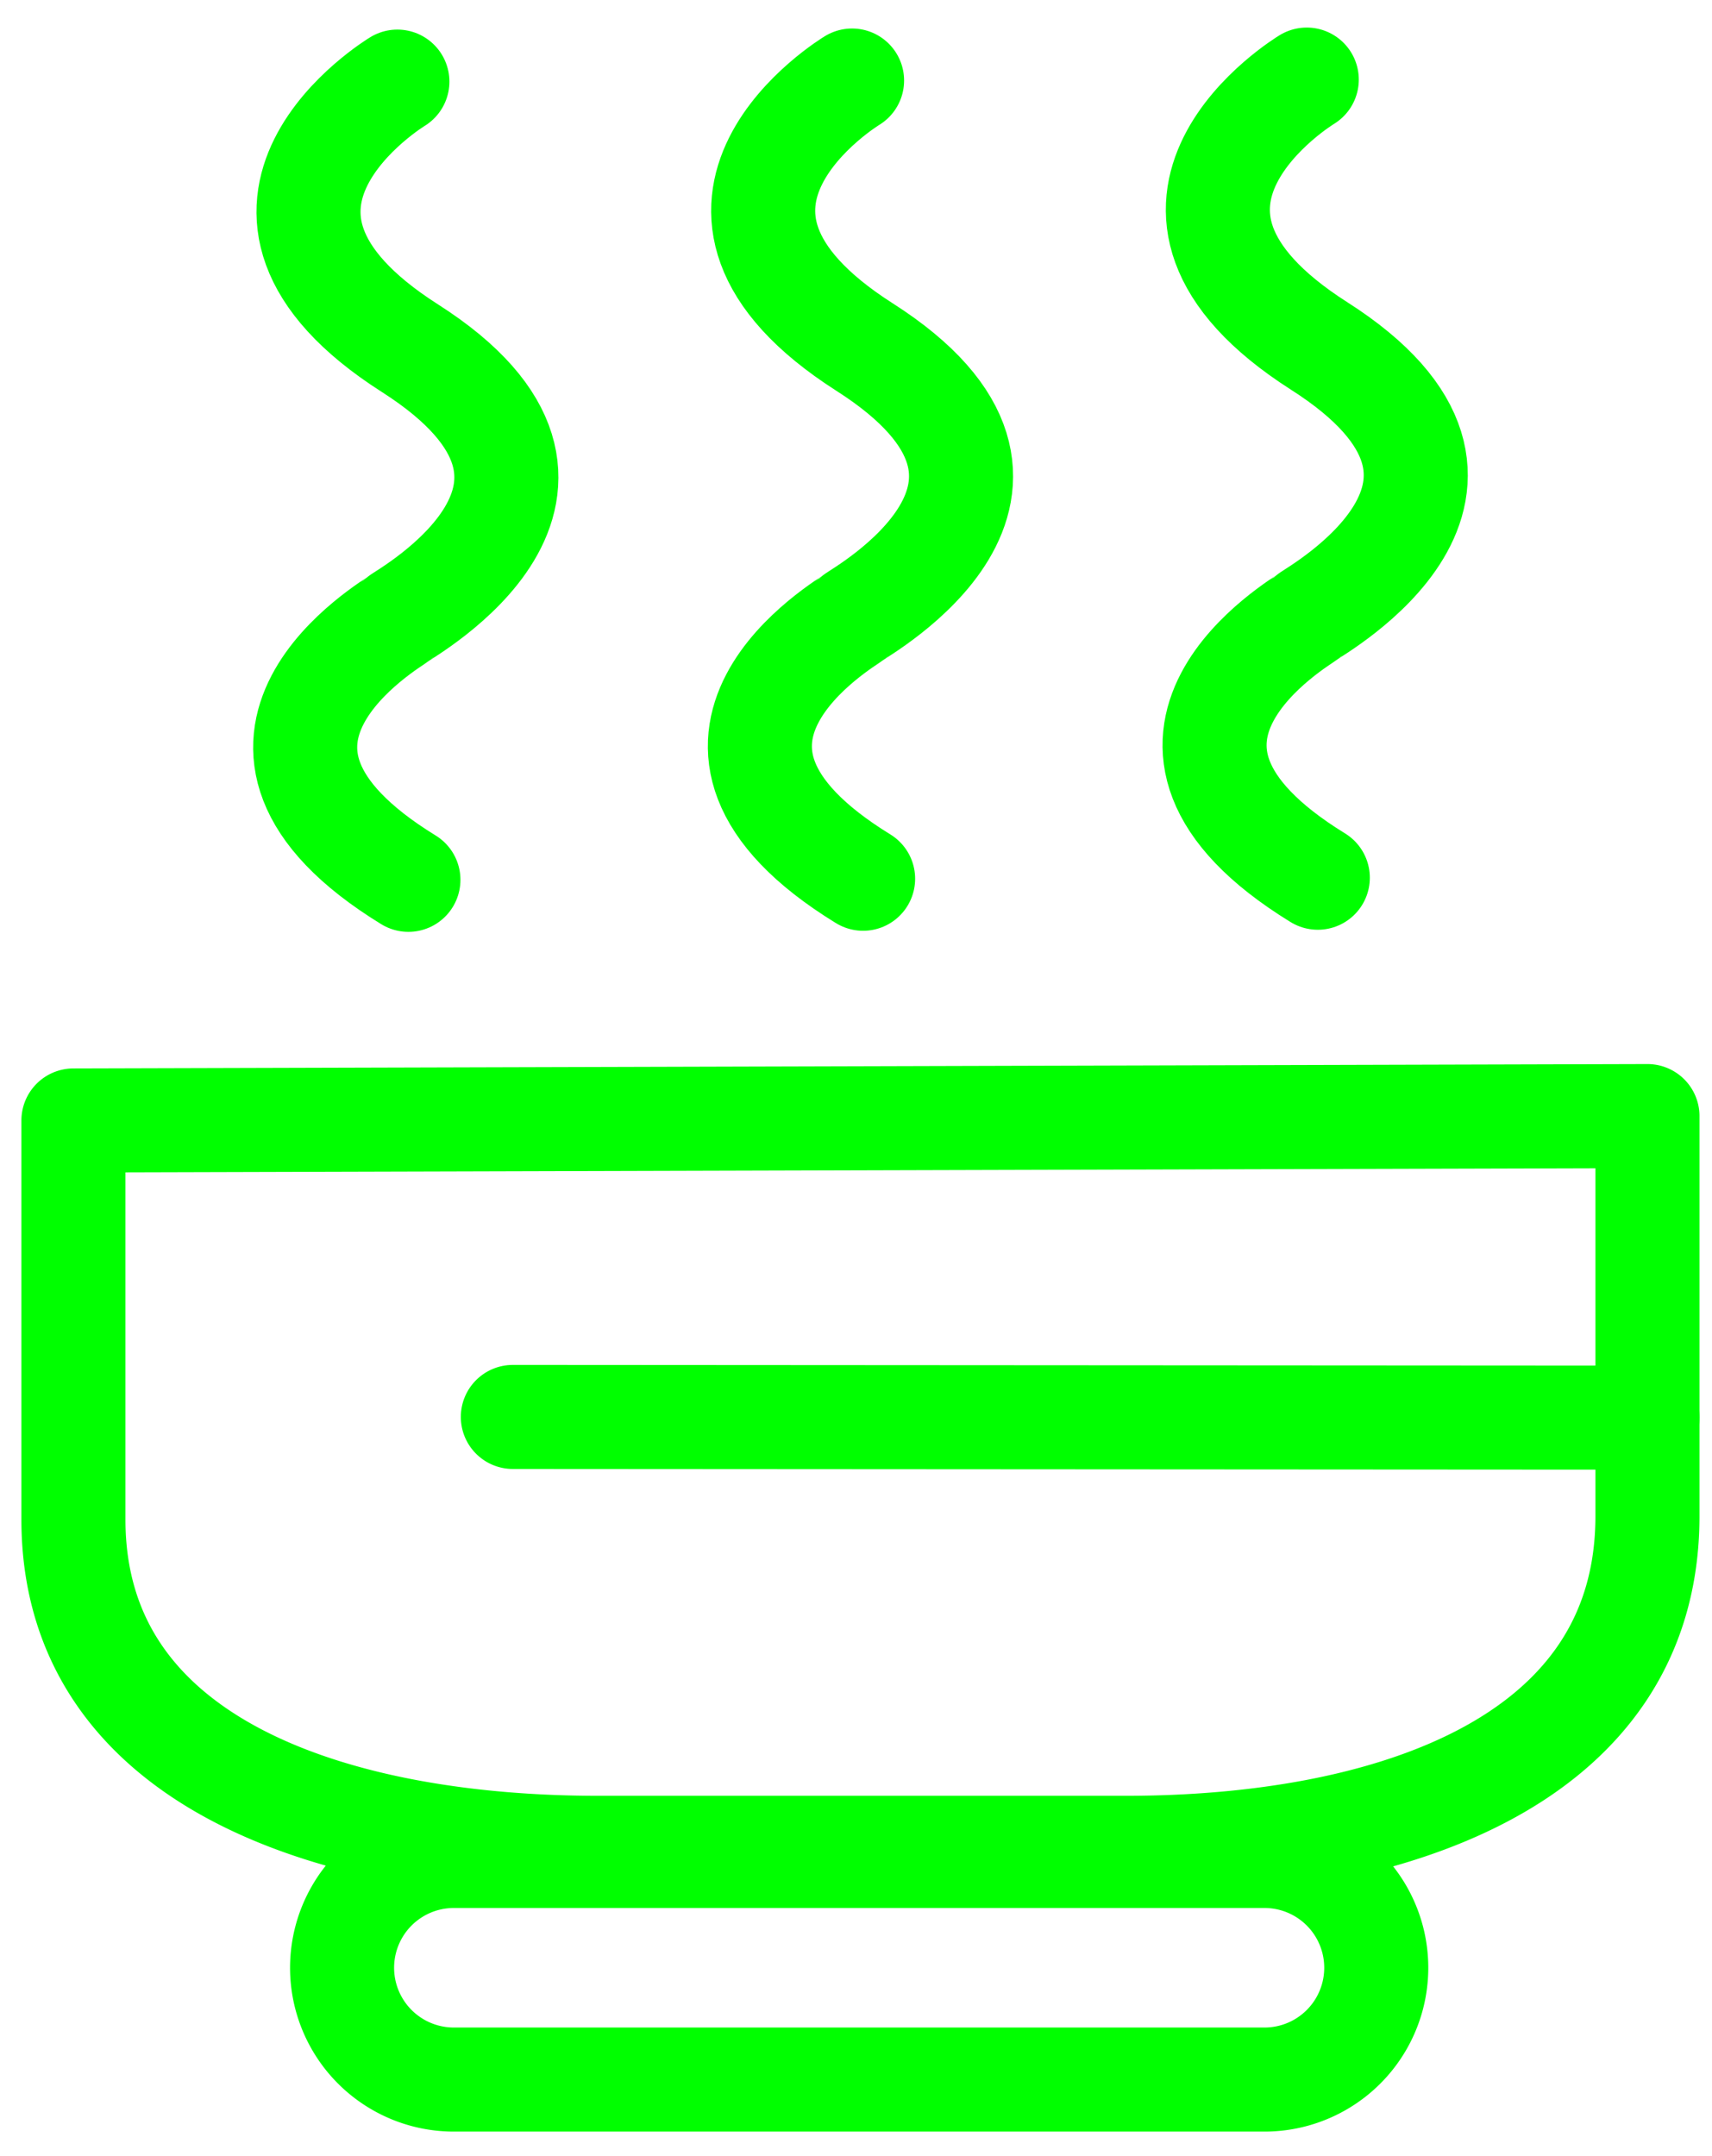 <svg width="27" height="34" xmlns="http://www.w3.org/2000/svg"><g transform="translate(1 1)" stroke="#0F0" stroke-width="1.641" fill="none" fill-rule="evenodd" stroke-linecap="round" stroke-linejoin="round"><path d="M6.158 28.267h12.784a1.763 1.763 0 0 1 0 3.526H6.158a1.763 1.763 0 1 1 0-3.526zm-6-11.598l24.824-.069v6.307c0 3.92-4.138 5.232-8.226 5.232h-8.32c-4.131 0-8.278-1.312-8.278-5.178v-6.292z"/><path d="M24.982 21.355L7.088 21.344"/><g transform="translate(3.556)"><path d="M16.053.255s-3.282 1.981.196 4.201c3.48 2.22-.08 4.179-.172 4.263-.092.083-3.375 1.957.15 4.122M8.882.27S5.6 2.252 9.079 4.473c3.478 2.22-.081 4.178-.173 4.262-.092.084-3.375 1.957.15 4.122M1.711.287S-1.57 2.27 1.908 4.49c3.478 2.22-.08 4.178-.173 4.262-.092.084-3.375 1.958.15 4.122"/></g></g></svg>